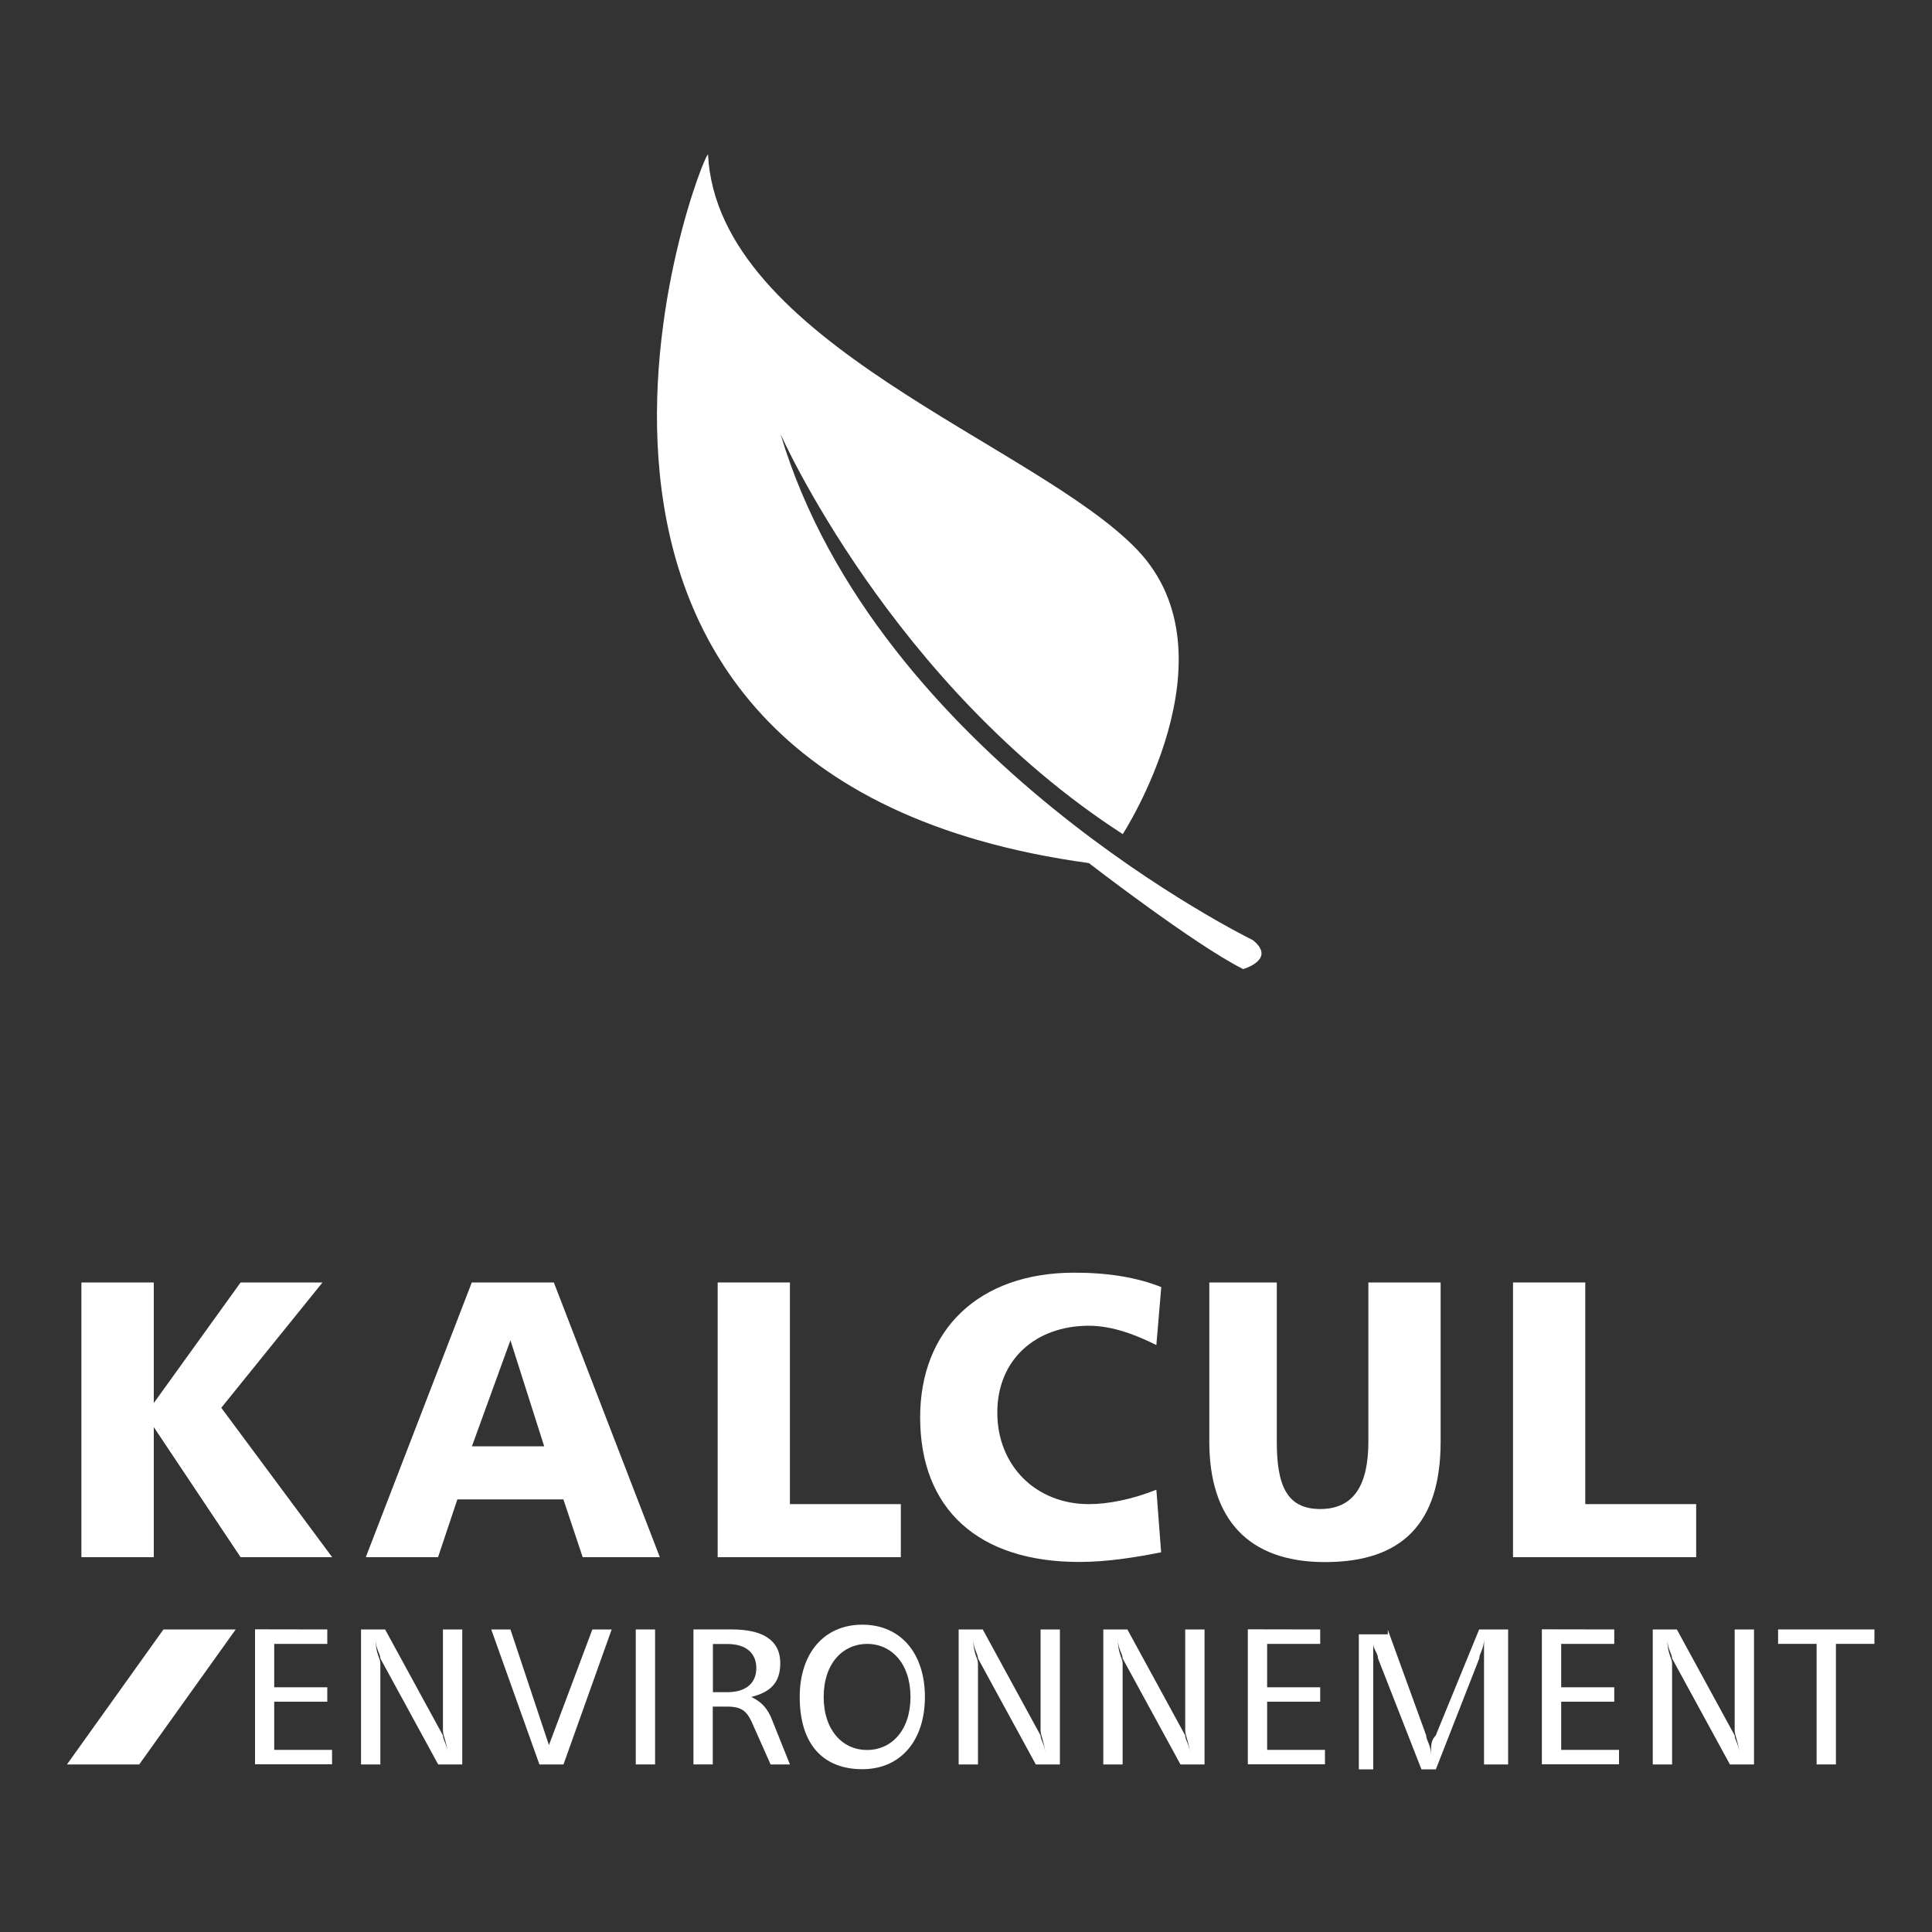 <?xml version="1.0" encoding="utf-8"?>
<!-- Generator: Adobe Illustrator 24.0.1, SVG Export Plug-In . SVG Version: 6.00 Build 0)  -->
<svg version="1.1" id="Calque_1" xmlns="http://www.w3.org/2000/svg" x="0px"
     y="0px"
     viewBox="0 0 150 150" style="enable-background:new 0 0 150 150;" xml:space="preserve">
<rect x="0" y="0" width="150" height="150" fill="#333333" stroke="none"/>
<style type="text/css">
	.st0{fill:#FFFFFF;}
</style>
    <g>
	<g>
		<path class="st0"
              d="M25.41,126.51v1.12h-4.12V131h4.12v1.12h-4.12v3.74h4.49v1.12H19.8v-10.48L25.41,126.51L25.41,126.51z"/>
        <path class="st0" d="M29.9,126.51l4.49,8.23c0,0.37,0.37,0.75,0.37,1.5c0-0.75-0.37-1.5-0.37-1.87v-7.86h1.5v10.48h-1.87
			l-4.49-8.23c0-0.37-0.37-0.75-0.37-1.5c0,1.12,0.37,1.5,0.37,1.87v7.86h-1.5v-10.48H29.9z"/>
        <path class="st0" d="M39.63,126.51l2.99,8.98l3.37-8.98h1.5l-3.74,10.48h-1.87l-3.74-10.48H39.63z"/>
        <path class="st0" d="M50.86,126.51v10.48h-1.5v-10.48H50.86z"/>
        <path class="st0" d="M56.84,126.51c2.25,0,3.74,0.75,3.74,2.62c0,1.5-0.75,2.25-2.25,2.62c0.75,0.37,1.12,0.75,1.5,1.5l1.5,3.74
			h-1.5l-1.5-3.37c-0.37-0.75-0.75-1.12-1.87-1.12h-1.12v4.49h-1.5v-10.48L56.84,126.51L56.84,126.51z M55.35,131.38h1.12
			c1.5,0,2.25-0.75,2.25-1.87c0-1.12-0.75-1.87-2.25-1.87h-1.12V131.38z"/>
        <path class="st0" d="M71.81,131.75c0,3.37-1.87,5.61-4.86,5.61c-2.99,0-4.86-1.87-4.86-5.61c0-3.37,1.87-5.61,4.86-5.61
			C69.94,126.14,71.81,128.38,71.81,131.75z M63.95,131.75c0,2.62,1.5,4.12,3.37,4.12c1.87,0,3.37-1.5,3.37-4.12
			s-1.5-4.12-3.37-4.12C65.45,127.64,63.95,129.13,63.95,131.75z"/>
        <path class="st0" d="M76.3,126.51l4.49,8.23c0,0.37,0.37,0.75,0.37,1.5c0-0.75-0.37-1.5-0.37-1.87v-7.86h1.5v10.48h-1.87
			l-4.49-8.23c0-0.37-0.37-0.75-0.37-1.5c0,1.12,0.37,1.5,0.37,1.87v7.86h-1.5v-10.48H76.3z"/>
        <path class="st0" d="M87.53,126.51l4.49,8.23c0,0.37,0.37,0.75,0.37,1.5c0-0.75-0.37-1.5-0.37-1.87v-7.86h1.5v10.48h-1.87
			l-4.49-8.23c0-0.37-0.37-0.75-0.37-1.5c0,1.12,0.37,1.5,0.37,1.87v7.86h-1.5v-10.48H87.53z"/>
        <path class="st0"
              d="M102.5,126.51v1.12h-4.12V131h4.12v1.12h-4.12v3.74h4.49v1.12h-5.99v-10.48L102.5,126.51L102.5,126.51z"/>
        <path class="st0" d="M107.74,126.51l2.99,8.23c0,0.37,0.37,0.75,0.37,1.5c0-0.75,0-1.12,0.37-1.5l3.37-8.23h2.25v10.48h-1.87
			v-8.23c0-0.37,0-1.12,0-1.5c0,0.75-0.37,1.12-0.37,1.5l-3.37,8.61h-1.12l-3.37-8.61c0-0.37-0.37-0.75-0.37-1.12
			c0,1.12,0,1.5,0,1.5v8.23h-1.12v-10.48h2.25V126.51z"/>
        <path class="st0"
              d="M125.33,126.51v1.12h-4.12V131h4.12v1.12h-4.12v3.74h4.49v1.12h-5.99v-10.48L125.33,126.51L125.33,126.51z"/>
        <path class="st0" d="M130.19,126.51l4.49,8.23c0,0.37,0.37,0.75,0.37,1.5c0-0.75-0.37-1.5-0.37-1.87v-7.86h1.5v10.48h-1.87
			l-4.49-8.23c0-0.37-0.37-0.75-0.37-1.5c0,1.12,0.37,1.5,0.37,1.87v7.86h-1.5v-10.48H130.19z"/>
        <path class="st0" d="M145.53,126.51v1.12h-2.99v9.36h-1.5v-9.36h-2.99v-1.12H145.53z"/>
	</g>
        <g>
		<path class="st0"
              d="M11.94,99.57v9.36l6.74-9.36h6.36l-7.86,9.73l8.61,11.6h-7.11l-6.74-10.1v10.1H6.32V99.57H11.94z"/>
	</g>
        <g>
		<path class="st0" d="M43,99.57l8.23,21.33h-5.99l-1.5-4.49h-8.23l-1.5,4.49H28.4l8.23-21.33H43z M36.64,112.29h5.61l-2.62-8.23
			L36.64,112.29z"/>
            <path class="st0" d="M61.33,99.57v17.21h8.61v4.12H55.72V99.57H61.33z"/>
            <path class="st0" d="M89.78,104.43c-1.5-0.75-3.37-1.5-5.24-1.5c-4.12,0-7.11,2.62-7.11,6.74c0,4.12,2.99,7.11,7.11,7.11
			c1.5,0,3.37-0.37,5.24-1.12l0.37,4.86c-1.87,0.37-4.12,0.75-6.36,0.75c-7.86,0-12.35-4.12-12.35-11.23
			c0-6.74,4.49-11.23,11.98-11.23c2.62,0,4.86,0.37,6.74,1.12L89.78,104.43z"/>
            <path class="st0" d="M99.13,99.57v12.35c0,3.37,0.75,5.24,3.37,5.24c2.62,0,3.74-1.87,3.74-5.24V99.57h5.61v12.35
			c0,6.36-2.99,9.36-8.98,9.36s-8.98-3.37-8.98-9.36V99.57H99.13z"/>
            <path class="st0" d="M123.08,99.57v17.21h8.61v4.12h-14.22V99.57H123.08z"/>
	</g>
        <polygon class="st0" points="12.69,126.51 5.2,136.99 10.81,136.99 18.3,126.51 	"/>
        <path class="st0" d="M84.54,67.01c0,0,8.23,6.36,11.98,8.23c0,0,2.62-0.75,0.75-2.25c0,0-29.19-14.22-36.67-39.29
		c0,0,8.61,19.46,26.57,31.06c0,0,8.98-13.85,1.12-22.08C80.42,34.46,55.72,26.6,54.97,12C54.6,11.63,35.51,60.28,84.54,67.01"/>
</g>
</svg>
